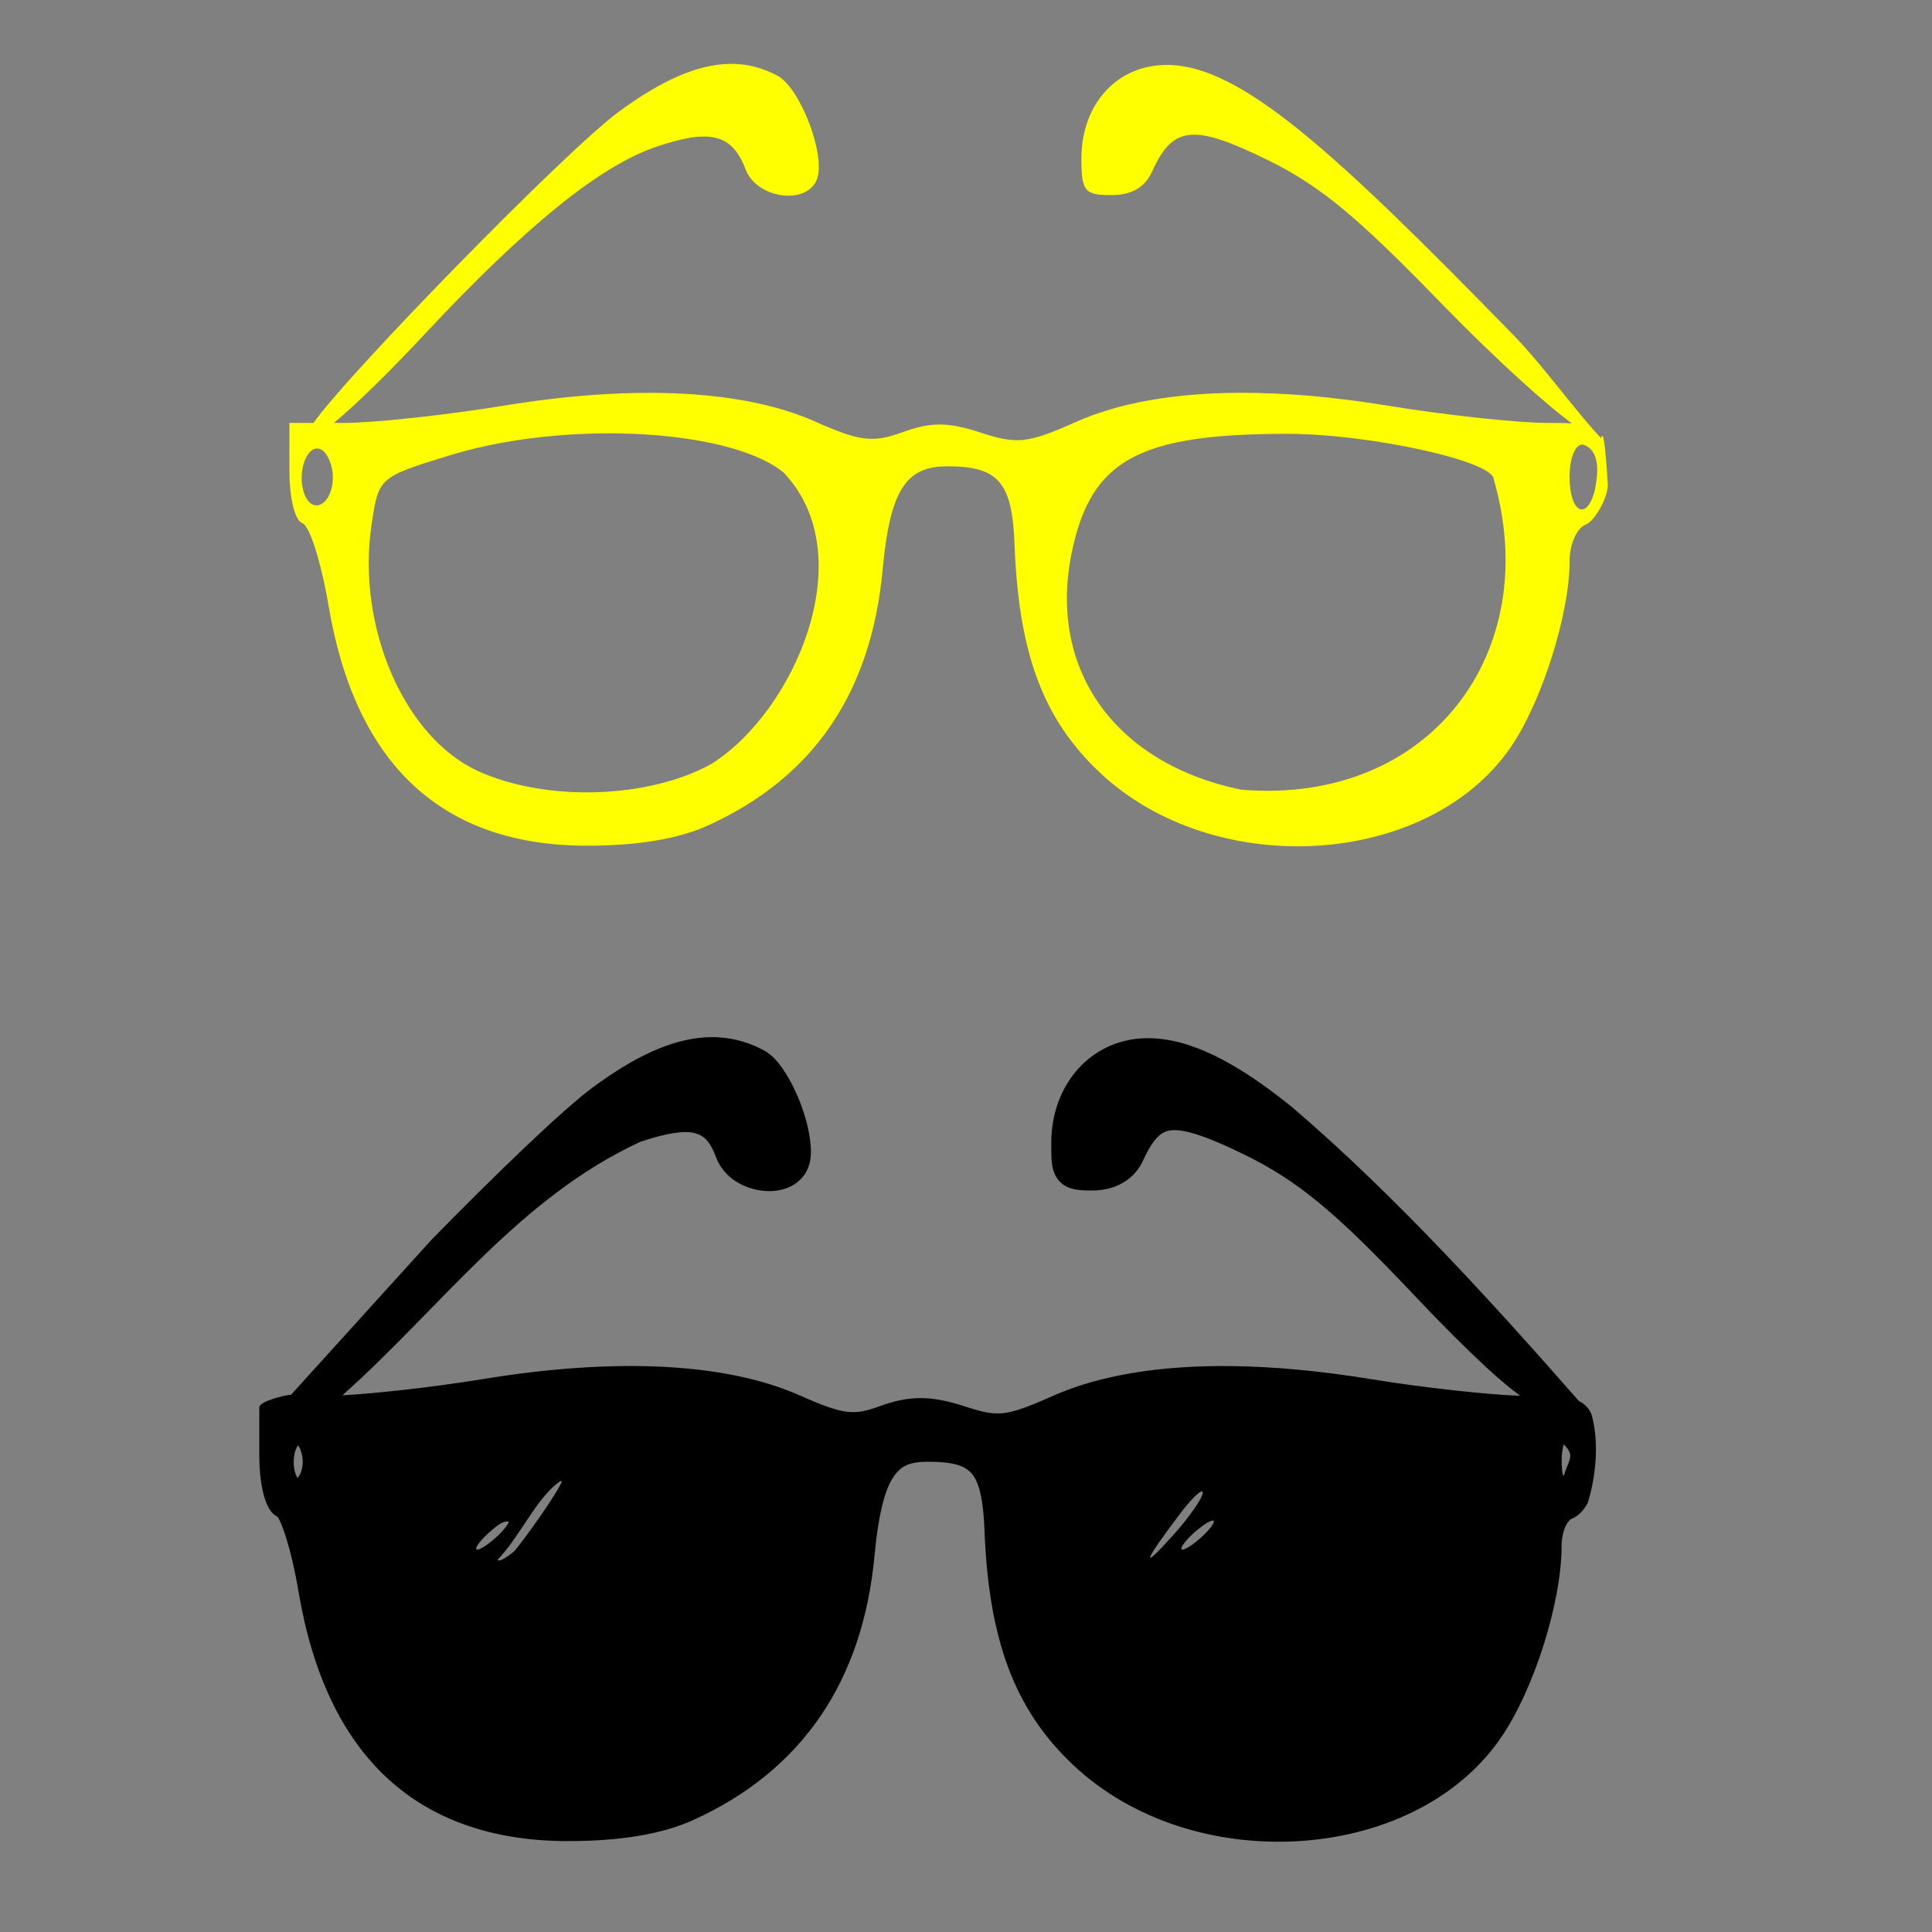 <?xml version="1.0" encoding="UTF-8" standalone="no"?>
<!-- Created with Inkscape (http://www.inkscape.org/) -->

<svg
   xmlns:dc="http://purl.org/dc/elements/1.1/"
   xmlns:cc="http://creativecommons.org/ns#"
   xmlns:rdf="http://www.w3.org/1999/02/22-rdf-syntax-ns#"
   xmlns:svg="http://www.w3.org/2000/svg"
   xmlns="http://www.w3.org/2000/svg"
   xmlns:sodipodi="http://sodipodi.sourceforge.net/DTD/sodipodi-0.dtd"
   xmlns:inkscape="http://www.inkscape.org/namespaces/inkscape"
   id="svg2453"
   sodipodi:version="0.32"
   inkscape:version="0.47 r22583"
   width="1080"
   height="1080"
   version="1.0"
   sodipodi:docname="PalmTree2.svg"
   inkscape:output_extension="org.inkscape.output.svg.inkscape">
  <rect width="100%" height="100%" fill="#808080" stroke="none"/>
  <defs
     id="defs2456">
    <inkscape:perspective
       sodipodi:type="inkscape:persp3d"
       inkscape:vp_x="0 : 526.18109 : 1"
       inkscape:vp_y="0 : 1000 : 0"
       inkscape:vp_z="744.09448 : 526.18109 : 1"
       inkscape:persp3d-origin="372.04724 : 350.78739 : 1"
       id="perspective2460" />
    <inkscape:perspective
       id="perspective3060"
       inkscape:persp3d-origin="0.5 : 0.33333333 : 1"
       inkscape:vp_z="1 : 0.5 : 1"
       inkscape:vp_y="0 : 1000 : 0"
       inkscape:vp_x="0 : 0.5 : 1"
       sodipodi:type="inkscape:persp3d" />
    <inkscape:perspective
       id="perspective3192"
       inkscape:persp3d-origin="0.5 : 0.33333333 : 1"
       inkscape:vp_z="1 : 0.5 : 1"
       inkscape:vp_y="0 : 1000 : 0"
       inkscape:vp_x="0 : 0.5 : 1"
       sodipodi:type="inkscape:persp3d" />
    <inkscape:perspective
       id="perspective3268"
       inkscape:persp3d-origin="0.5 : 0.33333333 : 1"
       inkscape:vp_z="1 : 0.5 : 1"
       inkscape:vp_y="0 : 1000 : 0"
       inkscape:vp_x="0 : 0.5 : 1"
       sodipodi:type="inkscape:persp3d" />
    <inkscape:perspective
       id="perspective3304"
       inkscape:persp3d-origin="0.5 : 0.33333333 : 1"
       inkscape:vp_z="1 : 0.5 : 1"
       inkscape:vp_y="0 : 1000 : 0"
       inkscape:vp_x="0 : 0.5 : 1"
       sodipodi:type="inkscape:persp3d" />
    <inkscape:perspective
       id="perspective3354"
       inkscape:persp3d-origin="0.5 : 0.33333333 : 1"
       inkscape:vp_z="1 : 0.5 : 1"
       inkscape:vp_y="0 : 1000 : 0"
       inkscape:vp_x="0 : 0.5 : 1"
       sodipodi:type="inkscape:persp3d" />
    <inkscape:perspective
       id="perspective3378"
       inkscape:persp3d-origin="0.5 : 0.33333333 : 1"
       inkscape:vp_z="1 : 0.5 : 1"
       inkscape:vp_y="0 : 1000 : 0"
       inkscape:vp_x="0 : 0.5 : 1"
       sodipodi:type="inkscape:persp3d" />
    <inkscape:perspective
       id="perspective3401"
       inkscape:persp3d-origin="0.5 : 0.33333333 : 1"
       inkscape:vp_z="1 : 0.5 : 1"
       inkscape:vp_y="0 : 1000 : 0"
       inkscape:vp_x="0 : 0.5 : 1"
       sodipodi:type="inkscape:persp3d" />
    <inkscape:perspective
       id="perspective3447"
       inkscape:persp3d-origin="0.5 : 0.33333333 : 1"
       inkscape:vp_z="1 : 0.5 : 1"
       inkscape:vp_y="0 : 1000 : 0"
       inkscape:vp_x="0 : 0.5 : 1"
       sodipodi:type="inkscape:persp3d" />
    <inkscape:perspective
       id="perspective3471"
       inkscape:persp3d-origin="0.5 : 0.33333333 : 1"
       inkscape:vp_z="1 : 0.5 : 1"
       inkscape:vp_y="0 : 1000 : 0"
       inkscape:vp_x="0 : 0.5 : 1"
       sodipodi:type="inkscape:persp3d" />
    <inkscape:perspective
       id="perspective3546"
       inkscape:persp3d-origin="0.5 : 0.33333333 : 1"
       inkscape:vp_z="1 : 0.5 : 1"
       inkscape:vp_y="0 : 1000 : 0"
       inkscape:vp_x="0 : 0.5 : 1"
       sodipodi:type="inkscape:persp3d" />
    <inkscape:perspective
       id="perspective3546-1"
       inkscape:persp3d-origin="0.5 : 0.33333333 : 1"
       inkscape:vp_z="1 : 0.5 : 1"
       inkscape:vp_y="0 : 1000 : 0"
       inkscape:vp_x="0 : 0.5 : 1"
       sodipodi:type="inkscape:persp3d" />
    <inkscape:perspective
       id="perspective3593"
       inkscape:persp3d-origin="0.5 : 0.33333333 : 1"
       inkscape:vp_z="1 : 0.5 : 1"
       inkscape:vp_y="0 : 1000 : 0"
       inkscape:vp_x="0 : 0.5 : 1"
       sodipodi:type="inkscape:persp3d" />
    <inkscape:perspective
       id="perspective3621"
       inkscape:persp3d-origin="0.5 : 0.33333333 : 1"
       inkscape:vp_z="1 : 0.5 : 1"
       inkscape:vp_y="0 : 1000 : 0"
       inkscape:vp_x="0 : 0.5 : 1"
       sodipodi:type="inkscape:persp3d" />
    <inkscape:perspective
       id="perspective3654"
       inkscape:persp3d-origin="0.5 : 0.33333333 : 1"
       inkscape:vp_z="1 : 0.5 : 1"
       inkscape:vp_y="0 : 1000 : 0"
       inkscape:vp_x="0 : 0.5 : 1"
       sodipodi:type="inkscape:persp3d" />
    <inkscape:perspective
       id="perspective3702"
       inkscape:persp3d-origin="0.5 : 0.33333333 : 1"
       inkscape:vp_z="1 : 0.5 : 1"
       inkscape:vp_y="0 : 1000 : 0"
       inkscape:vp_x="0 : 0.5 : 1"
       sodipodi:type="inkscape:persp3d" />
    <inkscape:perspective
       id="perspective3797"
       inkscape:persp3d-origin="0.5 : 0.33333333 : 1"
       inkscape:vp_z="1 : 0.5 : 1"
       inkscape:vp_y="0 : 1000 : 0"
       inkscape:vp_x="0 : 0.5 : 1"
       sodipodi:type="inkscape:persp3d" />
    <inkscape:perspective
       id="perspective3819"
       inkscape:persp3d-origin="0.5 : 0.33333333 : 1"
       inkscape:vp_z="1 : 0.5 : 1"
       inkscape:vp_y="0 : 1000 : 0"
       inkscape:vp_x="0 : 0.5 : 1"
       sodipodi:type="inkscape:persp3d" />
    <inkscape:perspective
       id="perspective4197"
       inkscape:persp3d-origin="0.5 : 0.33333333 : 1"
       inkscape:vp_z="1 : 0.5 : 1"
       inkscape:vp_y="0 : 1000 : 0"
       inkscape:vp_x="0 : 0.5 : 1"
       sodipodi:type="inkscape:persp3d" />
    <inkscape:perspective
       id="perspective4381"
       inkscape:persp3d-origin="0.5 : 0.33333333 : 1"
       inkscape:vp_z="1 : 0.5 : 1"
       inkscape:vp_y="0 : 1000 : 0"
       inkscape:vp_x="0 : 0.5 : 1"
       sodipodi:type="inkscape:persp3d" />
    <inkscape:perspective
       id="perspective4416"
       inkscape:persp3d-origin="0.5 : 0.33333333 : 1"
       inkscape:vp_z="1 : 0.5 : 1"
       inkscape:vp_y="0 : 1000 : 0"
       inkscape:vp_x="0 : 0.5 : 1"
       sodipodi:type="inkscape:persp3d" />
    <inkscape:perspective
       id="perspective4448"
       inkscape:persp3d-origin="0.5 : 0.33333333 : 1"
       inkscape:vp_z="1 : 0.5 : 1"
       inkscape:vp_y="0 : 1000 : 0"
       inkscape:vp_x="0 : 0.5 : 1"
       sodipodi:type="inkscape:persp3d" />
    <inkscape:perspective
       id="perspective4484"
       inkscape:persp3d-origin="0.5 : 0.33333333 : 1"
       inkscape:vp_z="1 : 0.5 : 1"
       inkscape:vp_y="0 : 1000 : 0"
       inkscape:vp_x="0 : 0.5 : 1"
       sodipodi:type="inkscape:persp3d" />
    <inkscape:perspective
       id="perspective4498"
       inkscape:persp3d-origin="0.5 : 0.33333333 : 1"
       inkscape:vp_z="1 : 0.5 : 1"
       inkscape:vp_y="0 : 1000 : 0"
       inkscape:vp_x="0 : 0.5 : 1"
       sodipodi:type="inkscape:persp3d" />
    <inkscape:perspective
       id="perspective4957"
       inkscape:persp3d-origin="0.5 : 0.33333333 : 1"
       inkscape:vp_z="1 : 0.5 : 1"
       inkscape:vp_y="0 : 1000 : 0"
       inkscape:vp_x="0 : 0.5 : 1"
       sodipodi:type="inkscape:persp3d" />
    <inkscape:perspective
       id="perspective5195"
       inkscape:persp3d-origin="0.5 : 0.33333333 : 1"
       inkscape:vp_z="1 : 0.5 : 1"
       inkscape:vp_y="0 : 1000 : 0"
       inkscape:vp_x="0 : 0.5 : 1"
       sodipodi:type="inkscape:persp3d" />
    <inkscape:perspective
       id="perspective5286"
       inkscape:persp3d-origin="0.5 : 0.33333333 : 1"
       inkscape:vp_z="1 : 0.5 : 1"
       inkscape:vp_y="0 : 1000 : 0"
       inkscape:vp_x="0 : 0.5 : 1"
       sodipodi:type="inkscape:persp3d" />
    <inkscape:perspective
       id="perspective5310"
       inkscape:persp3d-origin="0.5 : 0.33333333 : 1"
       inkscape:vp_z="1 : 0.5 : 1"
       inkscape:vp_y="0 : 1000 : 0"
       inkscape:vp_x="0 : 0.5 : 1"
       sodipodi:type="inkscape:persp3d" />
    <inkscape:perspective
       id="perspective5383"
       inkscape:persp3d-origin="0.5 : 0.33333333 : 1"
       inkscape:vp_z="1 : 0.5 : 1"
       inkscape:vp_y="0 : 1000 : 0"
       inkscape:vp_x="0 : 0.5 : 1"
       sodipodi:type="inkscape:persp3d" />
    <inkscape:perspective
       id="perspective5435"
       inkscape:persp3d-origin="0.5 : 0.33333333 : 1"
       inkscape:vp_z="1 : 0.5 : 1"
       inkscape:vp_y="0 : 1000 : 0"
       inkscape:vp_x="0 : 0.5 : 1"
       sodipodi:type="inkscape:persp3d" />
    <inkscape:perspective
       id="perspective5517"
       inkscape:persp3d-origin="0.5 : 0.33333333 : 1"
       inkscape:vp_z="1 : 0.5 : 1"
       inkscape:vp_y="0 : 1000 : 0"
       inkscape:vp_x="0 : 0.5 : 1"
       sodipodi:type="inkscape:persp3d" />
    <inkscape:perspective
       id="perspective5576"
       inkscape:persp3d-origin="0.5 : 0.33333333 : 1"
       inkscape:vp_z="1 : 0.5 : 1"
       inkscape:vp_y="0 : 1000 : 0"
       inkscape:vp_x="0 : 0.5 : 1"
       sodipodi:type="inkscape:persp3d" />
    <inkscape:perspective
       id="perspective5636"
       inkscape:persp3d-origin="0.5 : 0.33333333 : 1"
       inkscape:vp_z="1 : 0.5 : 1"
       inkscape:vp_y="0 : 1000 : 0"
       inkscape:vp_x="0 : 0.5 : 1"
       sodipodi:type="inkscape:persp3d" />
    <inkscape:perspective
       id="perspective6022"
       inkscape:persp3d-origin="0.5 : 0.33333333 : 1"
       inkscape:vp_z="1 : 0.5 : 1"
       inkscape:vp_y="0 : 1000 : 0"
       inkscape:vp_x="0 : 0.5 : 1"
       sodipodi:type="inkscape:persp3d" />
    <inkscape:perspective
       id="perspective6071"
       inkscape:persp3d-origin="0.5 : 0.33333333 : 1"
       inkscape:vp_z="1 : 0.5 : 1"
       inkscape:vp_y="0 : 1000 : 0"
       inkscape:vp_x="0 : 0.5 : 1"
       sodipodi:type="inkscape:persp3d" />
    <inkscape:perspective
       id="perspective6114"
       inkscape:persp3d-origin="0.5 : 0.33333333 : 1"
       inkscape:vp_z="1 : 0.5 : 1"
       inkscape:vp_y="0 : 1000 : 0"
       inkscape:vp_x="0 : 0.5 : 1"
       sodipodi:type="inkscape:persp3d" />
    <inkscape:perspective
       id="perspective6151"
       inkscape:persp3d-origin="0.5 : 0.33333333 : 1"
       inkscape:vp_z="1 : 0.5 : 1"
       inkscape:vp_y="0 : 1000 : 0"
       inkscape:vp_x="0 : 0.5 : 1"
       sodipodi:type="inkscape:persp3d" />
    <inkscape:perspective
       id="perspective6179"
       inkscape:persp3d-origin="0.5 : 0.33333333 : 1"
       inkscape:vp_z="1 : 0.5 : 1"
       inkscape:vp_y="0 : 1000 : 0"
       inkscape:vp_x="0 : 0.5 : 1"
       sodipodi:type="inkscape:persp3d" />
    <inkscape:perspective
       id="perspective6412"
       inkscape:persp3d-origin="0.5 : 0.33333333 : 1"
       inkscape:vp_z="1 : 0.5 : 1"
       inkscape:vp_y="0 : 1000 : 0"
       inkscape:vp_x="0 : 0.5 : 1"
       sodipodi:type="inkscape:persp3d" />
    <inkscape:perspective
       id="perspective6438"
       inkscape:persp3d-origin="0.5 : 0.33333333 : 1"
       inkscape:vp_z="1 : 0.5 : 1"
       inkscape:vp_y="0 : 1000 : 0"
       inkscape:vp_x="0 : 0.5 : 1"
       sodipodi:type="inkscape:persp3d" />
    <inkscape:perspective
       id="perspective6465"
       inkscape:persp3d-origin="0.5 : 0.33333333 : 1"
       inkscape:vp_z="1 : 0.5 : 1"
       inkscape:vp_y="0 : 1000 : 0"
       inkscape:vp_x="0 : 0.5 : 1"
       sodipodi:type="inkscape:persp3d" />
    <inkscape:perspective
       id="perspective6523"
       inkscape:persp3d-origin="0.5 : 0.33333333 : 1"
       inkscape:vp_z="1 : 0.5 : 1"
       inkscape:vp_y="0 : 1000 : 0"
       inkscape:vp_x="0 : 0.5 : 1"
       sodipodi:type="inkscape:persp3d" />
    <inkscape:perspective
       id="perspective6541"
       inkscape:persp3d-origin="0.5 : 0.33333333 : 1"
       inkscape:vp_z="1 : 0.5 : 1"
       inkscape:vp_y="0 : 1000 : 0"
       inkscape:vp_x="0 : 0.5 : 1"
       sodipodi:type="inkscape:persp3d" />
    <inkscape:perspective
       id="perspective6629"
       inkscape:persp3d-origin="0.5 : 0.33333333 : 1"
       inkscape:vp_z="1 : 0.5 : 1"
       inkscape:vp_y="0 : 1000 : 0"
       inkscape:vp_x="0 : 0.5 : 1"
       sodipodi:type="inkscape:persp3d" />
    <inkscape:perspective
       id="perspective6692"
       inkscape:persp3d-origin="0.5 : 0.33333333 : 1"
       inkscape:vp_z="1 : 0.5 : 1"
       inkscape:vp_y="0 : 1000 : 0"
       inkscape:vp_x="0 : 0.5 : 1"
       sodipodi:type="inkscape:persp3d" />
    <inkscape:perspective
       id="perspective6746"
       inkscape:persp3d-origin="0.5 : 0.33333333 : 1"
       inkscape:vp_z="1 : 0.5 : 1"
       inkscape:vp_y="0 : 1000 : 0"
       inkscape:vp_x="0 : 0.5 : 1"
       sodipodi:type="inkscape:persp3d" />
    <inkscape:perspective
       id="perspective6804"
       inkscape:persp3d-origin="0.5 : 0.33333333 : 1"
       inkscape:vp_z="1 : 0.5 : 1"
       inkscape:vp_y="0 : 1000 : 0"
       inkscape:vp_x="0 : 0.5 : 1"
       sodipodi:type="inkscape:persp3d" />
    <inkscape:perspective
       id="perspective6856"
       inkscape:persp3d-origin="0.5 : 0.33333333 : 1"
       inkscape:vp_z="1 : 0.5 : 1"
       inkscape:vp_y="0 : 1000 : 0"
       inkscape:vp_x="0 : 0.5 : 1"
       sodipodi:type="inkscape:persp3d" />
    <inkscape:perspective
       id="perspective6905"
       inkscape:persp3d-origin="0.5 : 0.33333333 : 1"
       inkscape:vp_z="1 : 0.5 : 1"
       inkscape:vp_y="0 : 1000 : 0"
       inkscape:vp_x="0 : 0.5 : 1"
       sodipodi:type="inkscape:persp3d" />
    <inkscape:perspective
       id="perspective6936"
       inkscape:persp3d-origin="0.5 : 0.33333333 : 1"
       inkscape:vp_z="1 : 0.5 : 1"
       inkscape:vp_y="0 : 1000 : 0"
       inkscape:vp_x="0 : 0.5 : 1"
       sodipodi:type="inkscape:persp3d" />
    <inkscape:perspective
       id="perspective7128"
       inkscape:persp3d-origin="0.5 : 0.33333333 : 1"
       inkscape:vp_z="1 : 0.5 : 1"
       inkscape:vp_y="0 : 1000 : 0"
       inkscape:vp_x="0 : 0.5 : 1"
       sodipodi:type="inkscape:persp3d" />
    <inkscape:perspective
       id="perspective7294"
       inkscape:persp3d-origin="0.5 : 0.33333333 : 1"
       inkscape:vp_z="1 : 0.5 : 1"
       inkscape:vp_y="0 : 1000 : 0"
       inkscape:vp_x="0 : 0.5 : 1"
       sodipodi:type="inkscape:persp3d" />
  </defs>
  <sodipodi:namedview
     inkscape:window-height="742"
     inkscape:window-width="1024"
     inkscape:pageshadow="2"
     inkscape:pageopacity="0.0"
     guidetolerance="10.0"
     gridtolerance="10.0"
     objecttolerance="10.0"
     borderopacity="1.0"
     bordercolor="#666666"
     pagecolor="#ffffff"
     id="base"
     showgrid="false"
     inkscape:zoom="0.23009259"
     inkscape:cx="357.44954"
     inkscape:cy="646.13205"
     inkscape:window-x="1148"
     inkscape:window-y="-4"
     inkscape:current-layer="svg2453"
     inkscape:window-maximized="1" />
  <path
     style="fill:#000000"
     d="m 396.581,579.779 c -0.712,0.017 -1.44,0.052 -2.156,0.094 -19.093,1.117 -39.428,10.592 -62.906,27.875 -17.177,12.645 -55.09,49.318 -90.25,85.219 l -78.601,86.732 c -3.238,0.005 -17.707,3.717 -17.712,6.956 l 0,26.812 c 0,8.1 0.785,15.449 2.25,21.344 0.733,2.947 1.614,5.535 2.875,7.844 1.084,1.984 2.506,3.974 5.062,5.25 0.203,0.276 0.615,0.909 1.094,1.875 1.008,2.032 2.269,5.276 3.531,9.25 2.524,7.948 5.118,18.898 7.094,30.625 7.683,45.597 24.092,80.664 49.562,104.281 25.47,23.617 59.747,35.325 101.5,35.25 28.741,-0.052 52.086,-3.818 69.688,-11.812 60.698,-27.569 94.698,-77.474 101.281,-147.969 2.031,-21.752 5.375,-35.508 9.938,-42.812 4.562,-7.304 9.552,-9.469 20.062,-9.469 13.666,0 20.373,2.05 24.344,6.656 3.971,4.606 6.424,14.058 7.062,30.969 2.334,61.802 16.673,100.686 49.375,131.656 33.509,31.734 80.906,45.496 126.031,42.812 45.125,-2.683 88.416,-21.873 113.062,-57.437 18.566,-26.79 34.188,-75.939 34.188,-107.781 0,-3.925 0.889,-7.83 2.125,-10.625 1.236,-2.795 2.919,-4.125 3,-4.156 4.499,-1.727 7.503,-5.281 9.531,-9.25 4.58,-14.916 6.338,-33.672 2.156,-49 -1.083,-3.221 -3.916,-6.3 -7.156,-7.781 -45.188,-51.495 -102.338,-114.846 -160.5,-164.438 -31.955,-25.813 -57.636,-38.406 -80.469,-38.406 -31.107,0 -53.969,25.315 -53.969,58.562 0,9.322 -0.237,15.615 4.156,20.969 2.197,2.677 5.424,4.208 8.531,4.875 3.107,0.667 6.356,0.75 10.25,0.75 12.871,0 23.464,-5.995 28.375,-16.781 2.788,-6.124 5.459,-10.41 8,-12.969 2.541,-2.559 4.733,-3.611 8.219,-3.938 6.971,-0.653 19.903,3.518 40.75,13.781 29.621,14.583 50.641,31.904 94.344,78.188 15.644,16.568 29.289,30.136 40.219,40.25 8.222,7.608 14.236,12.542 19.312,16.219 -17.756,-0.574 -53.915,-4.473 -83.719,-9.344 -27.896,-4.559 -53.927,-6.981 -77.812,-7.25 -39.804,-0.448 -73.633,5.029 -100,16.781 -13.377,5.962 -21.105,8.809 -27.281,9.5 -6.176,0.691 -11.602,-0.461 -21.656,-3.75 -18.626,-6.093 -30.744,-6.193 -47.094,-0.281 -8.272,2.991 -12.96,3.989 -18.844,3.281 -5.884,-0.708 -13.575,-3.475 -26.25,-9.094 -41.637,-18.459 -103.392,-21.247 -177.188,-9.188 -27.216,4.448 -59.516,8.039 -78.594,9.094 54.69,-48.661 98.536,-110.324 166.5,-141.687 14.832,-5.054 24.609,-6.342 30.25,-4.938 5.641,1.404 8.826,4.775 12.25,13.781 4.151,10.917 14.749,16.951 25.062,18.375 5.157,0.712 10.413,0.289 15.188,-1.688 4.775,-1.977 9.098,-5.793 11.156,-11.156 1.976,-5.149 1.756,-10.755 0.844,-16.844 -0.913,-6.089 -2.714,-12.631 -5.125,-18.969 -2.411,-6.337 -5.406,-12.438 -8.781,-17.625 -3.375,-5.187 -6.952,-9.555 -11.812,-12.156 -9.471,-5.069 -19.665,-7.572 -30.344,-7.312 z m 478.219,243.219 c -1.421,6.006 -1.796,-4.046 -1.844,-6 0,-4.101 0.498,-7.399 1.156,-9.594 5.997,5.93 3.492,7.773 0.688,15.594 z m -708.219,-15 c 0.336,0.427 0.713,0.749 1.281,2.156 0.806,1.997 1.375,4.615 1.375,6.844 0,5.463 -2.163,8.449 -2.906,9.156 -0.273,-0.365 -0.624,-0.927 -1,-1.906 -1.488,-3.879 -1.454,-9.084 -0.375,-12.812 0.463,-1.6 1.105,-2.683 1.625,-3.438 z m 146.75,19.906 c 0.296,0.01 0.551,0.113 0.75,0.312 -2.73,6.84 -21.827,33.613 -26.688,39 -5.003,4.152 -9.094,6.199 -9.094,4.531 12.345,-12.703 22.05,-35.302 35.031,-43.844 z m 358.438,5.844 c 0.372,-0.01 0.579,0.259 0.562,0.812 -0.09,2.951 -7.605,13.645 -16.688,23.781 -18.293,20.415 -16.675,15.219 3.625,-11.656 5.906,-7.818 10.887,-12.895 12.5,-12.938 z m 6.062,16.25 c 0.462,-0.021 0.719,0.146 0.719,0.562 0,1.668 -4.091,6.441 -9.094,10.594 -5.003,4.152 -9.094,6.168 -9.094,4.5 0,-1.668 4.091,-6.41 9.094,-10.562 3.752,-3.114 6.989,-5.031 8.375,-5.094 z m -394.562,0.5 c 0.178,-0.013 0.356,-0.007 0.531,0 0.187,0.008 0.381,0.031 0.562,0.062 0,1.668 -4.091,6.441 -9.094,10.594 -5.003,4.152 -9.094,6.168 -9.094,4.5 0,-1.668 4.091,-6.41 9.094,-10.562 2.317,-2.041 5.327,-4.4 8,-4.594 z"
     id="path7308"
     sodipodi:nodetypes="cssccccsscsssscssssssccssssccccssssssssssscsssssssssccsssssssssccccccsscsscccccccsssccssssccscsscc" />
  <path
     style="fill:#000000"
     d=""
     id="path3360" />
  <path
     style="fill:#000000"
     d="m -804.323,-346.114 c 0.02,-0.004 0.118,0.027 0.141,0.024 -0.162,0.077 -0.435,0.246 -0.47,0.258 -0.04,0.014 -0.047,-0.207 0.329,-0.282 z"
     id="path5253" />
  <path
     style="fill:#000000"
     d="m -800,-337.609 c -0.64,0.921 0.057,-0.549 0,0 z"
     id="path5251" />
  <path
     style="fill:#ffff00"
     d="m 408.04,35.702 c -17.924,0.246 -38.076,9.063 -62.188,26.812 C 315.627,84.765 193.117,210.453 175.29,236.421 l -13.5,0 0,26.781 c 0,15.367 3.096,27.834 7.25,29.219 3.982,1.327 10.556,22.005 14.594,45.969 15.059,89.374 63.733,134.521 144.938,134.375 28.191,-0.051 50.753,-3.845 67.125,-11.281 58.976,-26.787 91.259,-74.031 97.688,-142.875 4.125,-44.178 12.716,-57.938 36.156,-57.938 28.616,0 36.283,8.9 37.594,43.594 2.303,60.974 15.922,97.53 47.438,127.375 64.059,60.666 183.126,53.608 229.719,-13.625 17.387,-25.089 33.125,-74.596 33.125,-104.25 0,-9.572 3.99,-18.604 9.094,-20.562 5.003,-1.92 12.692,-15.511 12.25,-22.656 -1.577,-25.5 -2.747,-29.684 -3.75,-25.594 C 880.118,229.114 863.372,205.352 846.946,188.264 745.341,84.012 693.259,36.296 652.29,36.296 c -27.873,0 -47.781,21.819 -47.781,52.375 0,18.243 1.772,20.406 16.75,20.406 11.305,0 18.711,-4.284 22.75,-13.156 11.754,-25.817 23.176,-26.884 65.344,-6.125 30.343,14.938 51.539,33.721 96.094,79.5 32.059,32.94 59.893,57.747 73.25,67.344 -3.657,-0.171 -8.075,-0.219 -13.469,-0.219 -16.713,0 -56.984,-4.348 -89.469,-9.656 -29.941,-4.893 -57.651,-7.283 -82.719,-7.188 -36.638,0.139 -67.611,5.606 -91.562,16.281 -26.982,12.026 -32.851,12.661 -53.406,5.938 -18.034,-5.899 -27.483,-5.977 -43.062,-0.344 -17.205,6.221 -24.065,5.422 -49.688,-5.938 -39.736,-17.616 -100.597,-20.694 -173.688,-8.75 -32.485,5.309 -72.724,9.656 -89.438,9.656 l -5.562,0 c 12.246,-10.019 31.125,-28.586 51.156,-50.031 55.996,-59.951 97.539,-93.584 128.75,-104.219 30.491,-10.389 42.719,-7.328 50.281,12.562 6.226,16.376 34.187,20.24 39.844,5.5 5.109,-13.314 -9.245,-51.063 -22.031,-57.906 -8.423,-4.508 -17.205,-6.754 -26.594,-6.625 z M 337.258,242.264 c 42.854,-0.407 82.678,7.198 100.75,21.844 44.413,46.457 5.829,134.219 -40.5,163.031 -35.286,19.437 -92.236,21.159 -130.156,3.938 -41.392,-18.798 -68.194,-80.796 -59.625,-137.938 3.944,-26.302 4.016,-26.353 43.344,-38.5 26.138,-8.073 56.866,-12.097 86.188,-12.375 z m 382.094,0.25 c 46.031,-0.035 115.625,15.236 115.625,25.375 28.164,96.773 -35.84,182.414 -141.281,173.531 -70.989,-14.749 -108.465,-67.872 -94.344,-133.719 10.869,-50.679 37.435,-65.126 120,-65.188 z m 165.281,5.969 c 10.708,2.989 8.487,17.855 6.812,25.844 -4.509,17.253 -14.031,12.098 -14.031,-7.594 0,-11.451 3.34,-18.217 7.219,-18.25 z m -707.531,2.25 c 0.921,-0.029 1.869,0.21 2.844,0.812 3.359,2.076 6.125,8.91 6.125,15.188 0,14.941 -11.212,21.652 -15.875,9.5 -4.181,-10.895 0.462,-25.296 6.906,-25.5 z"
     id="path7319" />
</svg>
